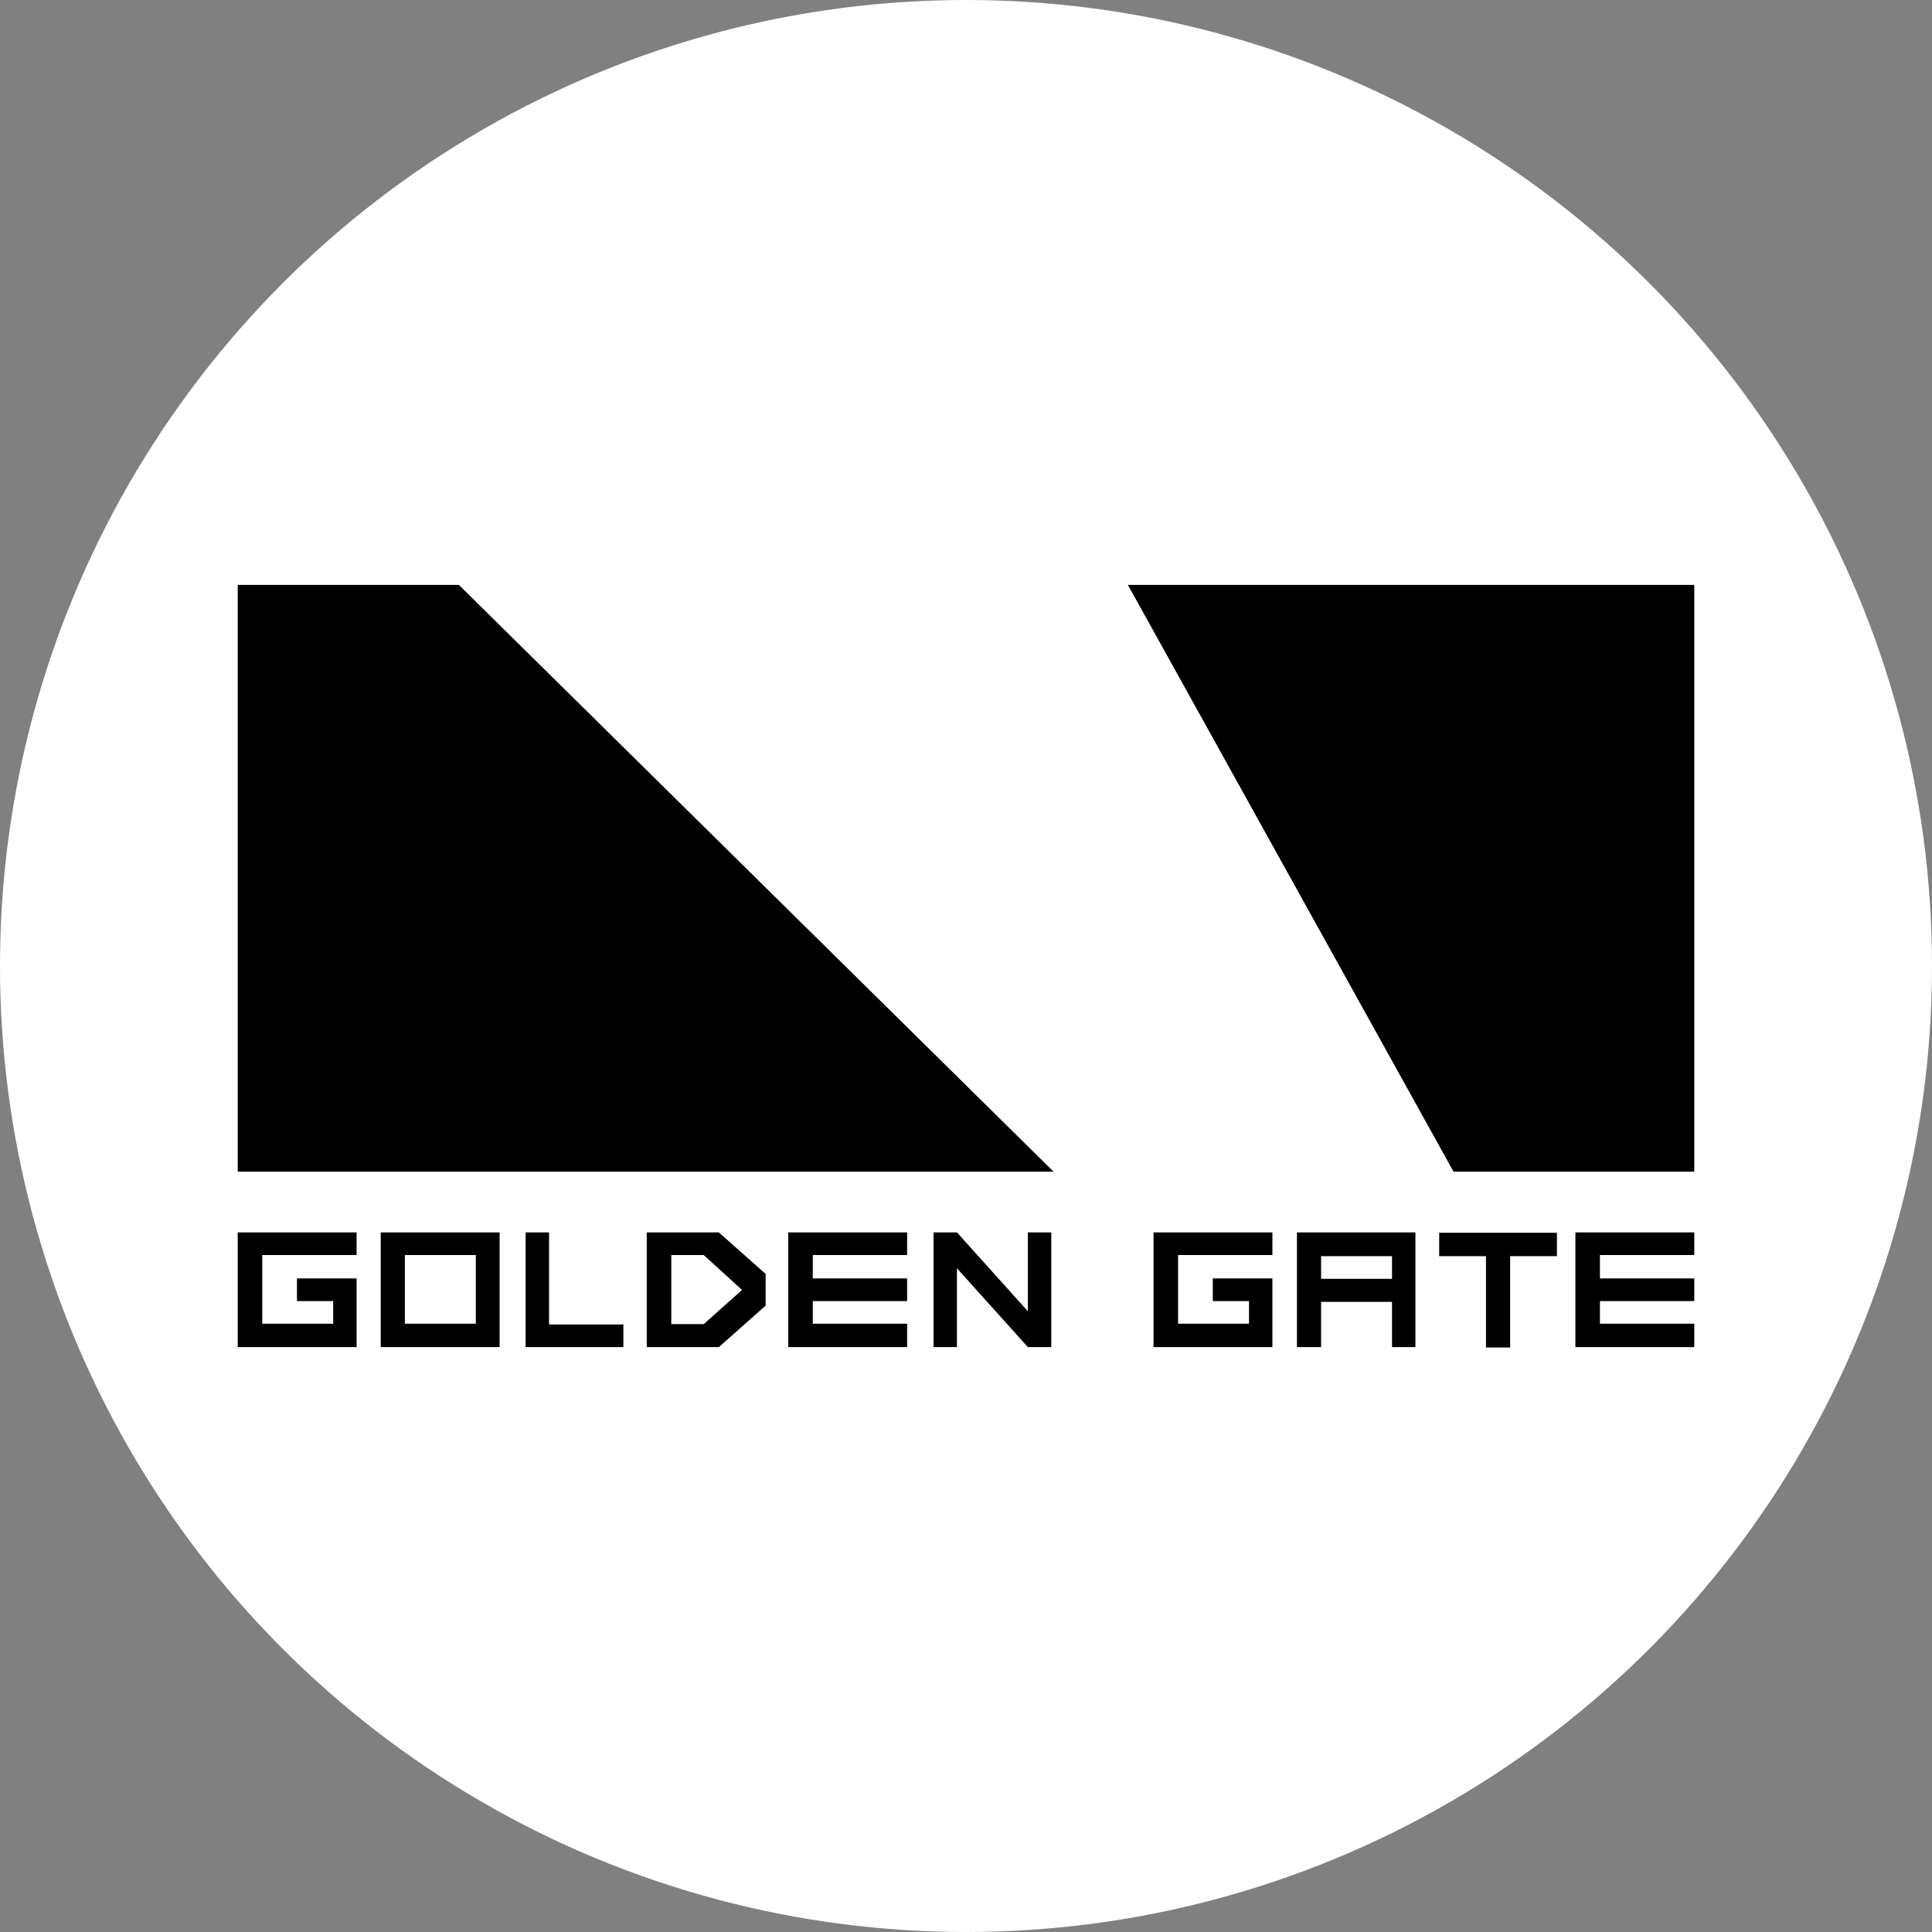 <?xml version="1.0" encoding="UTF-8"?>
<svg id="a" xmlns="http://www.w3.org/2000/svg" version="1.1" viewBox="0 0 512 512">
  <rect x="0" y="0" width="512" height="512" fill="#808080" stroke="none"/>
  <!-- Generator: Adobe Illustrator 29.5.1, SVG Export Plug-In . SVG Version: 2.1.0 Build 141)  -->
  <defs>
    <style>
      .st0 {
        fill: #fff;
      }
    </style>
  </defs>
  <circle class="st0" cx="256" cy="256" r="256"/>
  <path d="M88.3,350.8v-6h-9.6v-6h15.8v18.2h-31.5v-30.4h31.5v6h-25v18.2h18.8ZM132.4,357h-31.5v-30.4h31.5v30.4ZM126.1,332.6h-18.8v18.2h18.8v-18.2h0ZM165.2,357h-25.9v-30.4h6.2v24.4h19.7v6h0ZM202.9,337.6v8.4l-12.4,11h-19.1v-30.4h19.1l12.4,11ZM196.7,341.9l-10.2-9.3h-8.6v18.3h8.6l10.2-9.1h0ZM215.4,332.6v6.2h25v6h-25v6h25v6.2h-31.5v-30.4h31.5v6h-25ZM278.6,326.6v30.4h-6.2l-18.8-20.9v20.9h-6.2v-30.4h6.2l18.8,20.9v-20.9h6.2ZM331,350.8v-6h-9.6v-6h15.8v18.2h-31.5v-30.4h31.5v6h-25v18.2h18.8ZM375.1,357h-6.2v-12h-18.8v12h-6.4v-30.4c0,0,31.4,0,31.4,0v30.4c0,0,0,0,0,0ZM368.9,332.9h-18.8v6h18.8v-6ZM412.6,332.9h-12.4v24.2h-6.4v-24.2h-12.4v-6.2h31.2v6.2h0ZM424,332.6v6.2h25v6h-25v6h25v6.2h-31.5v-30.4h31.5v6h-25ZM298.9,155h150.1v155.5h-63.8l-86.3-155.5ZM121.6,155h-58.6v155.5h216.2L121.6,155Z"/>
</svg>